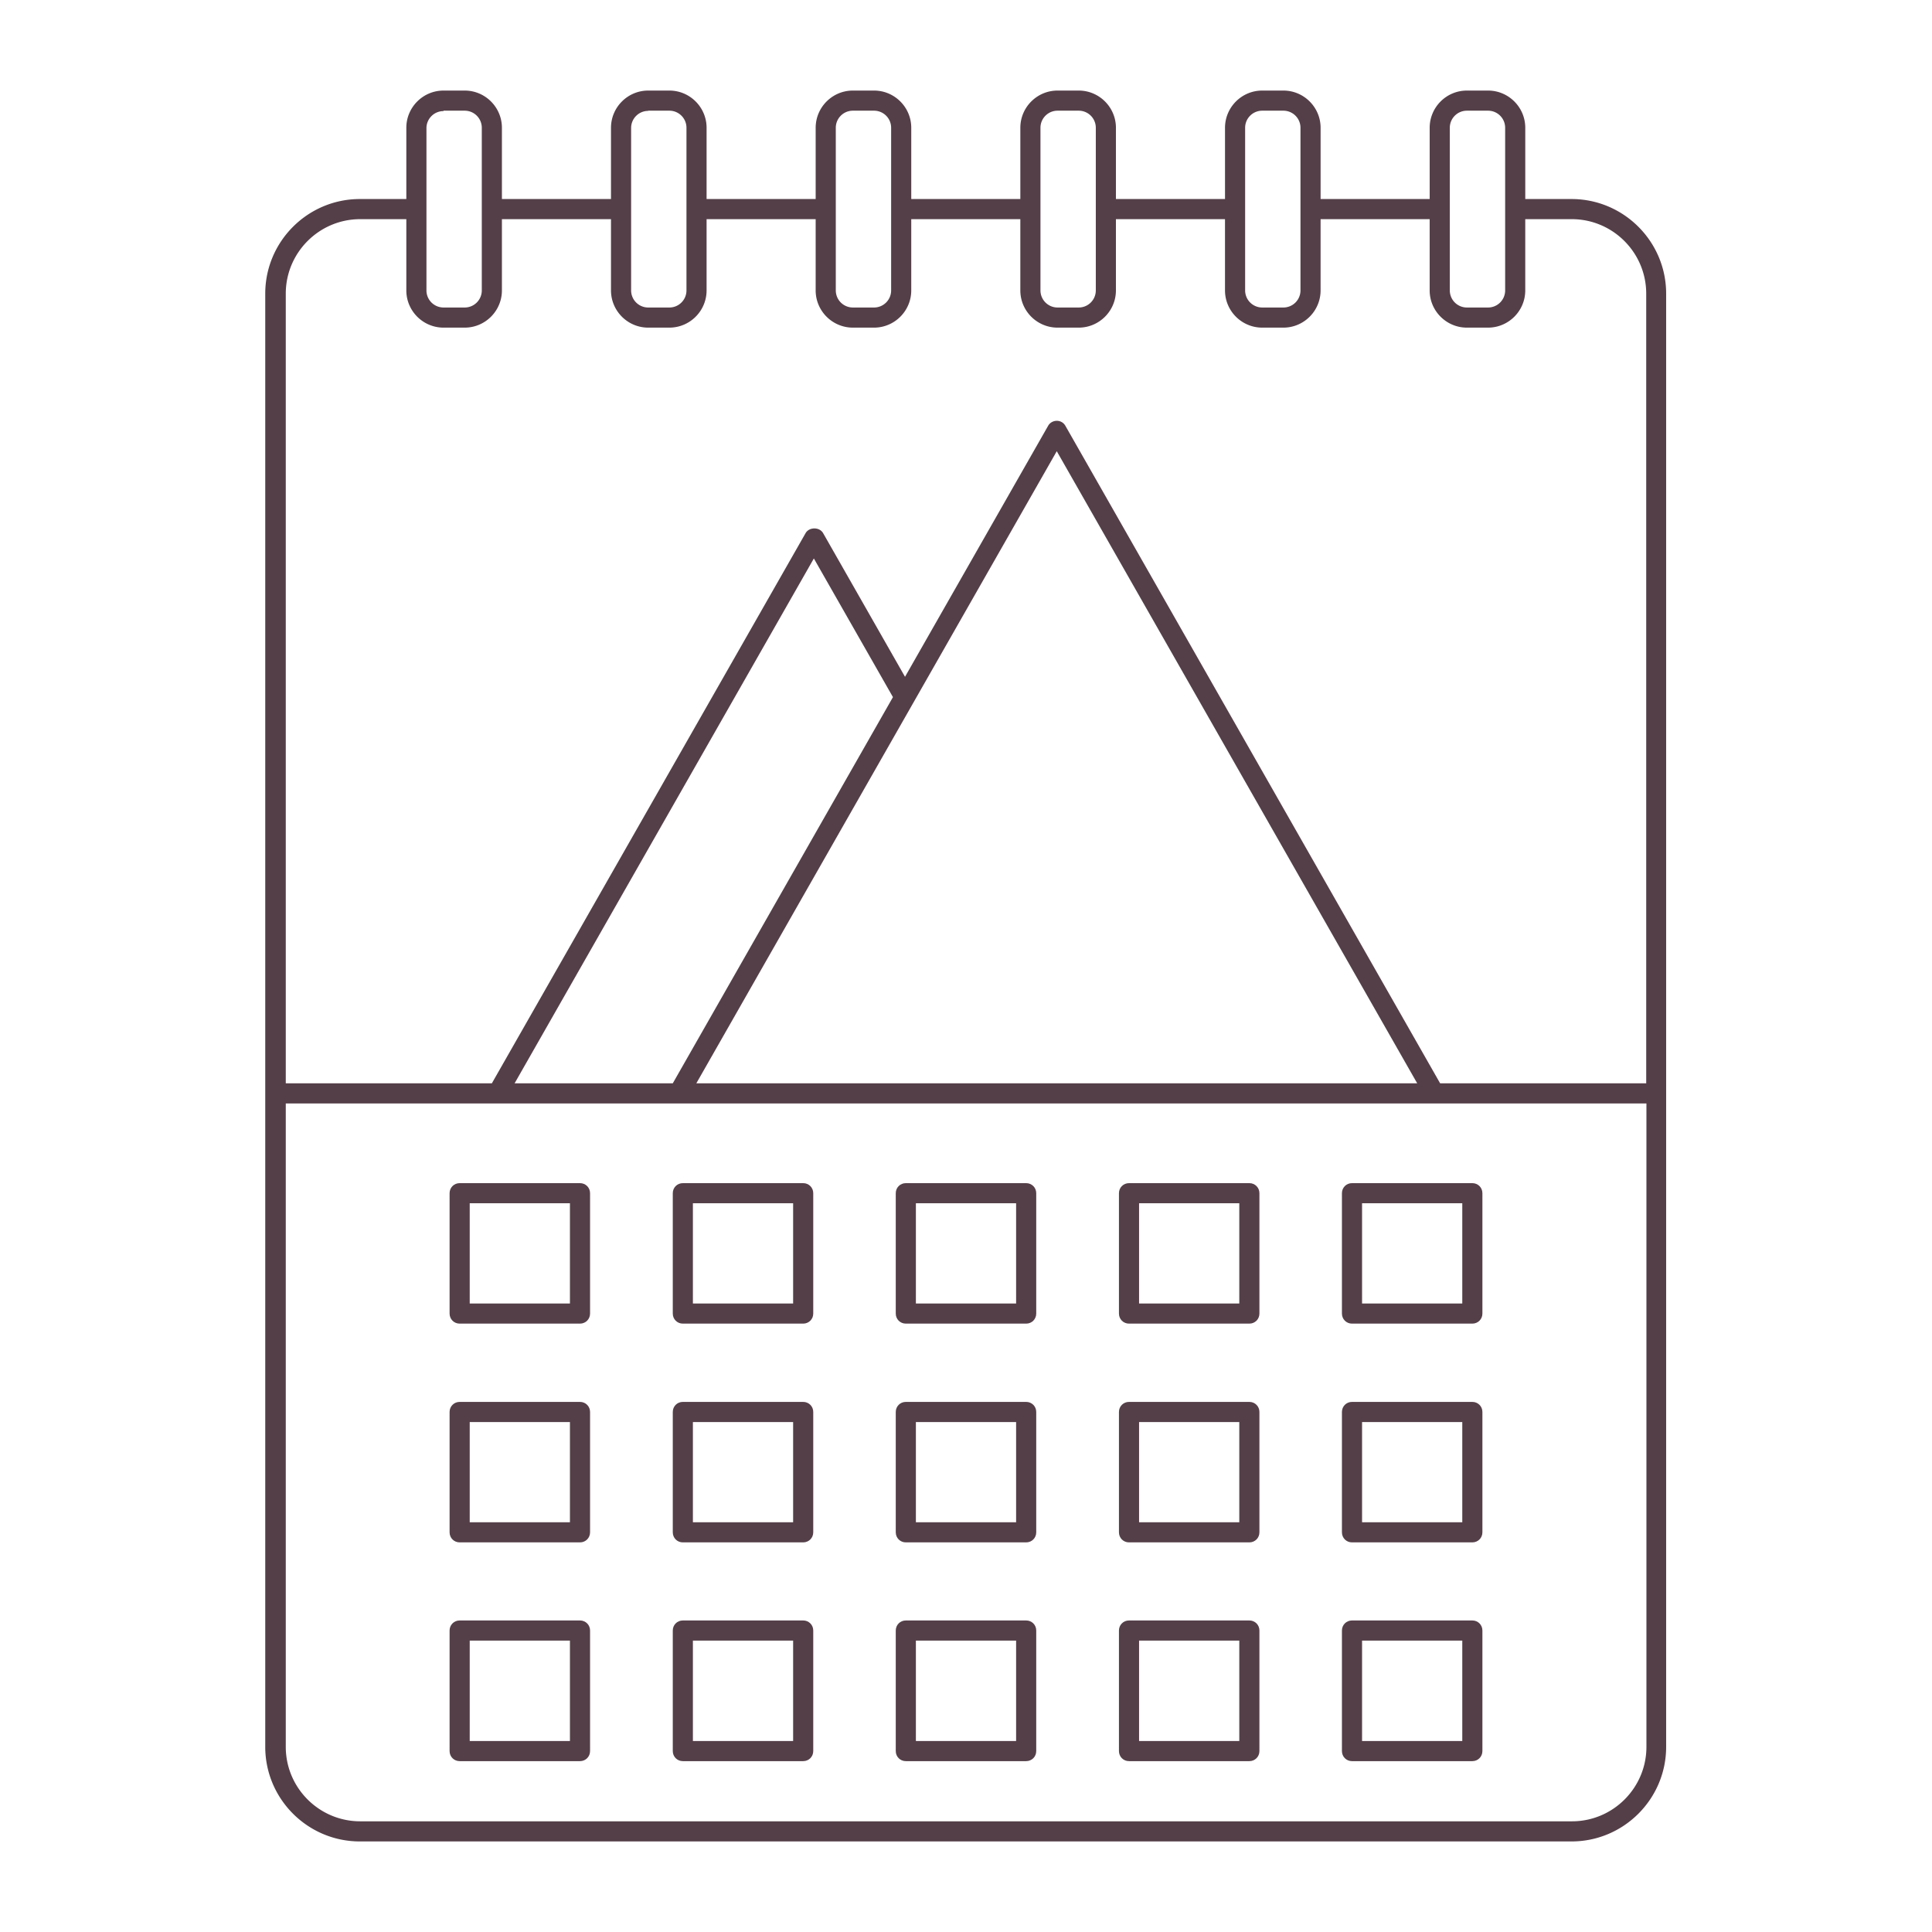 <svg xmlns="http://www.w3.org/2000/svg" version="1.1" xmlns:xlink="http://www.w3.org/1999/xlink" width="512" height="512" x="0" y="0" viewBox="0 0 96 96" style="enable-background:new 0 0 512 512" xml:space="preserve" class=""><g><path d="M28.82 58.79h-5.98c-.28 0-.5.22-.5.5v5.98c0 .28.22.5.5.5h5.98c.28 0 .5-.22.5-.5v-5.98c0-.28-.22-.5-.5-.5zm-.5 5.98h-4.98v-4.98h4.98zM39.91 58.79h-5.98c-.28 0-.5.22-.5.5v5.98c0 .28.22.5.5.5h5.98c.28 0 .5-.22.5-.5v-5.98c0-.28-.22-.5-.5-.5zm-.5 5.98h-4.98v-4.98h4.98zM50.99 58.79h-5.98c-.28 0-.5.22-.5.5v5.98c0 .28.22.5.5.5h5.98c.28 0 .5-.22.5-.5v-5.98c0-.28-.22-.5-.5-.5zm-.5 5.98h-4.98v-4.98h4.98zM62.08 58.79H56.1c-.28 0-.5.22-.5.5v5.98c0 .28.22.5.5.5h5.98c.28 0 .5-.22.5-.5v-5.98c0-.28-.22-.5-.5-.5zm-.5 5.98H56.6v-4.98h4.98zM73.16 58.79h-5.98c-.28 0-.5.22-.5.5v5.98c0 .28.22.5.5.5h5.98c.28 0 .5-.22.5-.5v-5.98c0-.28-.22-.5-.5-.5zm-.5 5.98h-4.98v-4.98h4.98zM28.82 69.66h-5.98c-.28 0-.5.22-.5.5v5.98c0 .28.22.5.5.5h5.98c.28 0 .5-.22.5-.5v-5.98c0-.28-.22-.5-.5-.5zm-.5 5.98h-4.98v-4.98h4.98zM39.91 69.66h-5.98c-.28 0-.5.22-.5.5v5.98c0 .28.22.5.5.5h5.98c.28 0 .5-.22.5-.5v-5.98c0-.28-.22-.5-.5-.5zm-.5 5.98h-4.98v-4.98h4.98zM50.99 69.66h-5.98c-.28 0-.5.22-.5.5v5.98c0 .28.22.5.5.5h5.98c.28 0 .5-.22.5-.5v-5.98c0-.28-.22-.5-.5-.5zm-.5 5.98h-4.98v-4.98h4.98zM62.08 69.66H56.1c-.28 0-.5.22-.5.5v5.98c0 .28.22.5.5.5h5.98c.28 0 .5-.22.5-.5v-5.98c0-.28-.22-.5-.5-.5zm-.5 5.98H56.6v-4.98h4.98zM73.16 69.66h-5.98c-.28 0-.5.22-.5.5v5.98c0 .28.22.5.5.5h5.98c.28 0 .5-.22.5-.5v-5.98c0-.28-.22-.5-.5-.5zm-.5 5.98h-4.98v-4.98h4.98zM28.82 80.52h-5.98c-.28 0-.5.22-.5.5v5.99c0 .28.22.5.5.5h5.98c.28 0 .5-.22.5-.5v-5.99c0-.28-.22-.5-.5-.5zm-.5 5.99h-4.98v-4.99h4.98zM39.91 80.52h-5.98c-.28 0-.5.22-.5.5v5.99c0 .28.22.5.5.5h5.98c.28 0 .5-.22.5-.5v-5.99c0-.28-.22-.5-.5-.5zm-.5 5.99h-4.98v-4.99h4.98zM50.99 80.52h-5.98c-.28 0-.5.22-.5.5v5.99c0 .28.22.5.5.5h5.98c.28 0 .5-.22.5-.5v-5.99c0-.28-.22-.5-.5-.5zm-.5 5.99h-4.98v-4.99h4.98zM62.08 80.52H56.1c-.28 0-.5.22-.5.5v5.99c0 .28.22.5.5.5h5.98c.28 0 .5-.22.5-.5v-5.99c0-.28-.22-.5-.5-.5zm-.5 5.99H56.6v-4.99h4.98zM73.16 80.52h-5.98c-.28 0-.5.22-.5.5v5.99c0 .28.22.5.5.5h5.98c.28 0 .5-.22.5-.5v-5.99c0-.28-.22-.5-.5-.5zm-.5 5.99h-4.98v-4.99h4.98z" fill="#543f48" opacity="1" data-original="#000000" class=""></path><path d="M78.1 9.89h-2.31V6.35c0-1.02-.83-1.85-1.85-1.85h-1.05c-1.02 0-1.85.83-1.85 1.85v3.54h-5.42V6.35c0-1.02-.83-1.85-1.85-1.85h-1.05c-1.02 0-1.85.83-1.85 1.85v3.54h-5.42V6.35c0-1.02-.83-1.85-1.85-1.85h-1.05c-1.02 0-1.85.83-1.85 1.85v3.54h-5.42V6.35c0-1.02-.83-1.85-1.85-1.85h-1.05c-1.02 0-1.85.83-1.85 1.85v3.54h-5.42V6.35c0-1.02-.83-1.85-1.85-1.85h-1.05c-1.02 0-1.85.83-1.85 1.85v3.54h-5.42V6.35c0-1.02-.83-1.85-1.85-1.85h-1.05c-1.02 0-1.85.83-1.85 1.85v3.54h-2.31c-2.59 0-4.7 2.11-4.7 4.7V86.8c0 2.59 2.11 4.7 4.7 4.7h60.21c2.59 0 4.7-2.11 4.7-4.7V14.59c0-2.59-2.11-4.7-4.7-4.7zm-6.06-3.54c0-.47.38-.85.85-.85h1.05c.47 0 .85.38.85.85v8.08c0 .47-.38.85-.85.85h-1.05a.85.85 0 0 1-.85-.85zm-10.17 0c0-.47.38-.85.85-.85h1.05c.47 0 .85.38.85.85v8.08c0 .47-.38.85-.85.85h-1.05a.85.85 0 0 1-.85-.85zm-10.17 0c0-.47.38-.85.85-.85h1.05c.47 0 .85.38.85.85v8.08c0 .47-.38.85-.85.85h-1.05a.85.85 0 0 1-.85-.85zm-10.17 0c0-.47.38-.85.85-.85h1.05c.47 0 .85.38.85.85v8.08c0 .47-.38.85-.85.85h-1.05a.85.85 0 0 1-.85-.85zm-9.32-.85h1.05c.47 0 .85.38.85.85v8.08c0 .47-.38.85-.85.85h-1.05a.85.85 0 0 1-.85-.85V6.36c0-.47.38-.85.85-.85zm-10.17 0h1.05c.47 0 .85.38.85.85v8.08c0 .47-.38.85-.85.85h-1.05a.85.85 0 0 1-.85-.85V6.37c0-.47.38-.85.85-.85zm-4.16 5.39h2.31v3.54c0 1.02.83 1.85 1.85 1.85h1.05c1.02 0 1.85-.83 1.85-1.85v-3.54h5.42v3.54c0 1.02.83 1.85 1.85 1.85h1.05c1.02 0 1.85-.83 1.85-1.85v-3.54h5.42v3.54c0 1.02.83 1.85 1.85 1.85h1.05c1.02 0 1.85-.83 1.85-1.85v-3.54h5.42v3.54c0 1.02.83 1.85 1.85 1.85h1.05c1.02 0 1.85-.83 1.85-1.85v-3.54h5.42v3.54c0 1.02.83 1.85 1.85 1.85h1.05c1.02 0 1.85-.83 1.85-1.85v-3.54h5.42v3.54c0 1.02.83 1.85 1.85 1.85h1.05c1.02 0 1.85-.83 1.85-1.85v-3.54h2.31c2.04 0 3.7 1.66 3.7 3.7v39.24H71.56L52.94 21.16c-.09-.16-.25-.25-.43-.25s-.35.1-.43.25l-7.11 12.47-4.07-7.14c-.18-.31-.69-.31-.87 0L24.44 53.83H14.2V14.59c0-2.04 1.66-3.7 3.7-3.7zm7.69 42.94 14.87-26.08 3.93 6.89-10.94 19.19zm30.61 0H34.6l17.91-31.41 17.91 31.41H56.2zM78.09 90.5H17.9c-2.04 0-3.7-1.66-3.7-3.7V54.83h67.61V86.8c0 2.04-1.66 3.7-3.7 3.7z" fill="#543f48" opacity="1" data-original="#000000" class=""></path></g></svg>